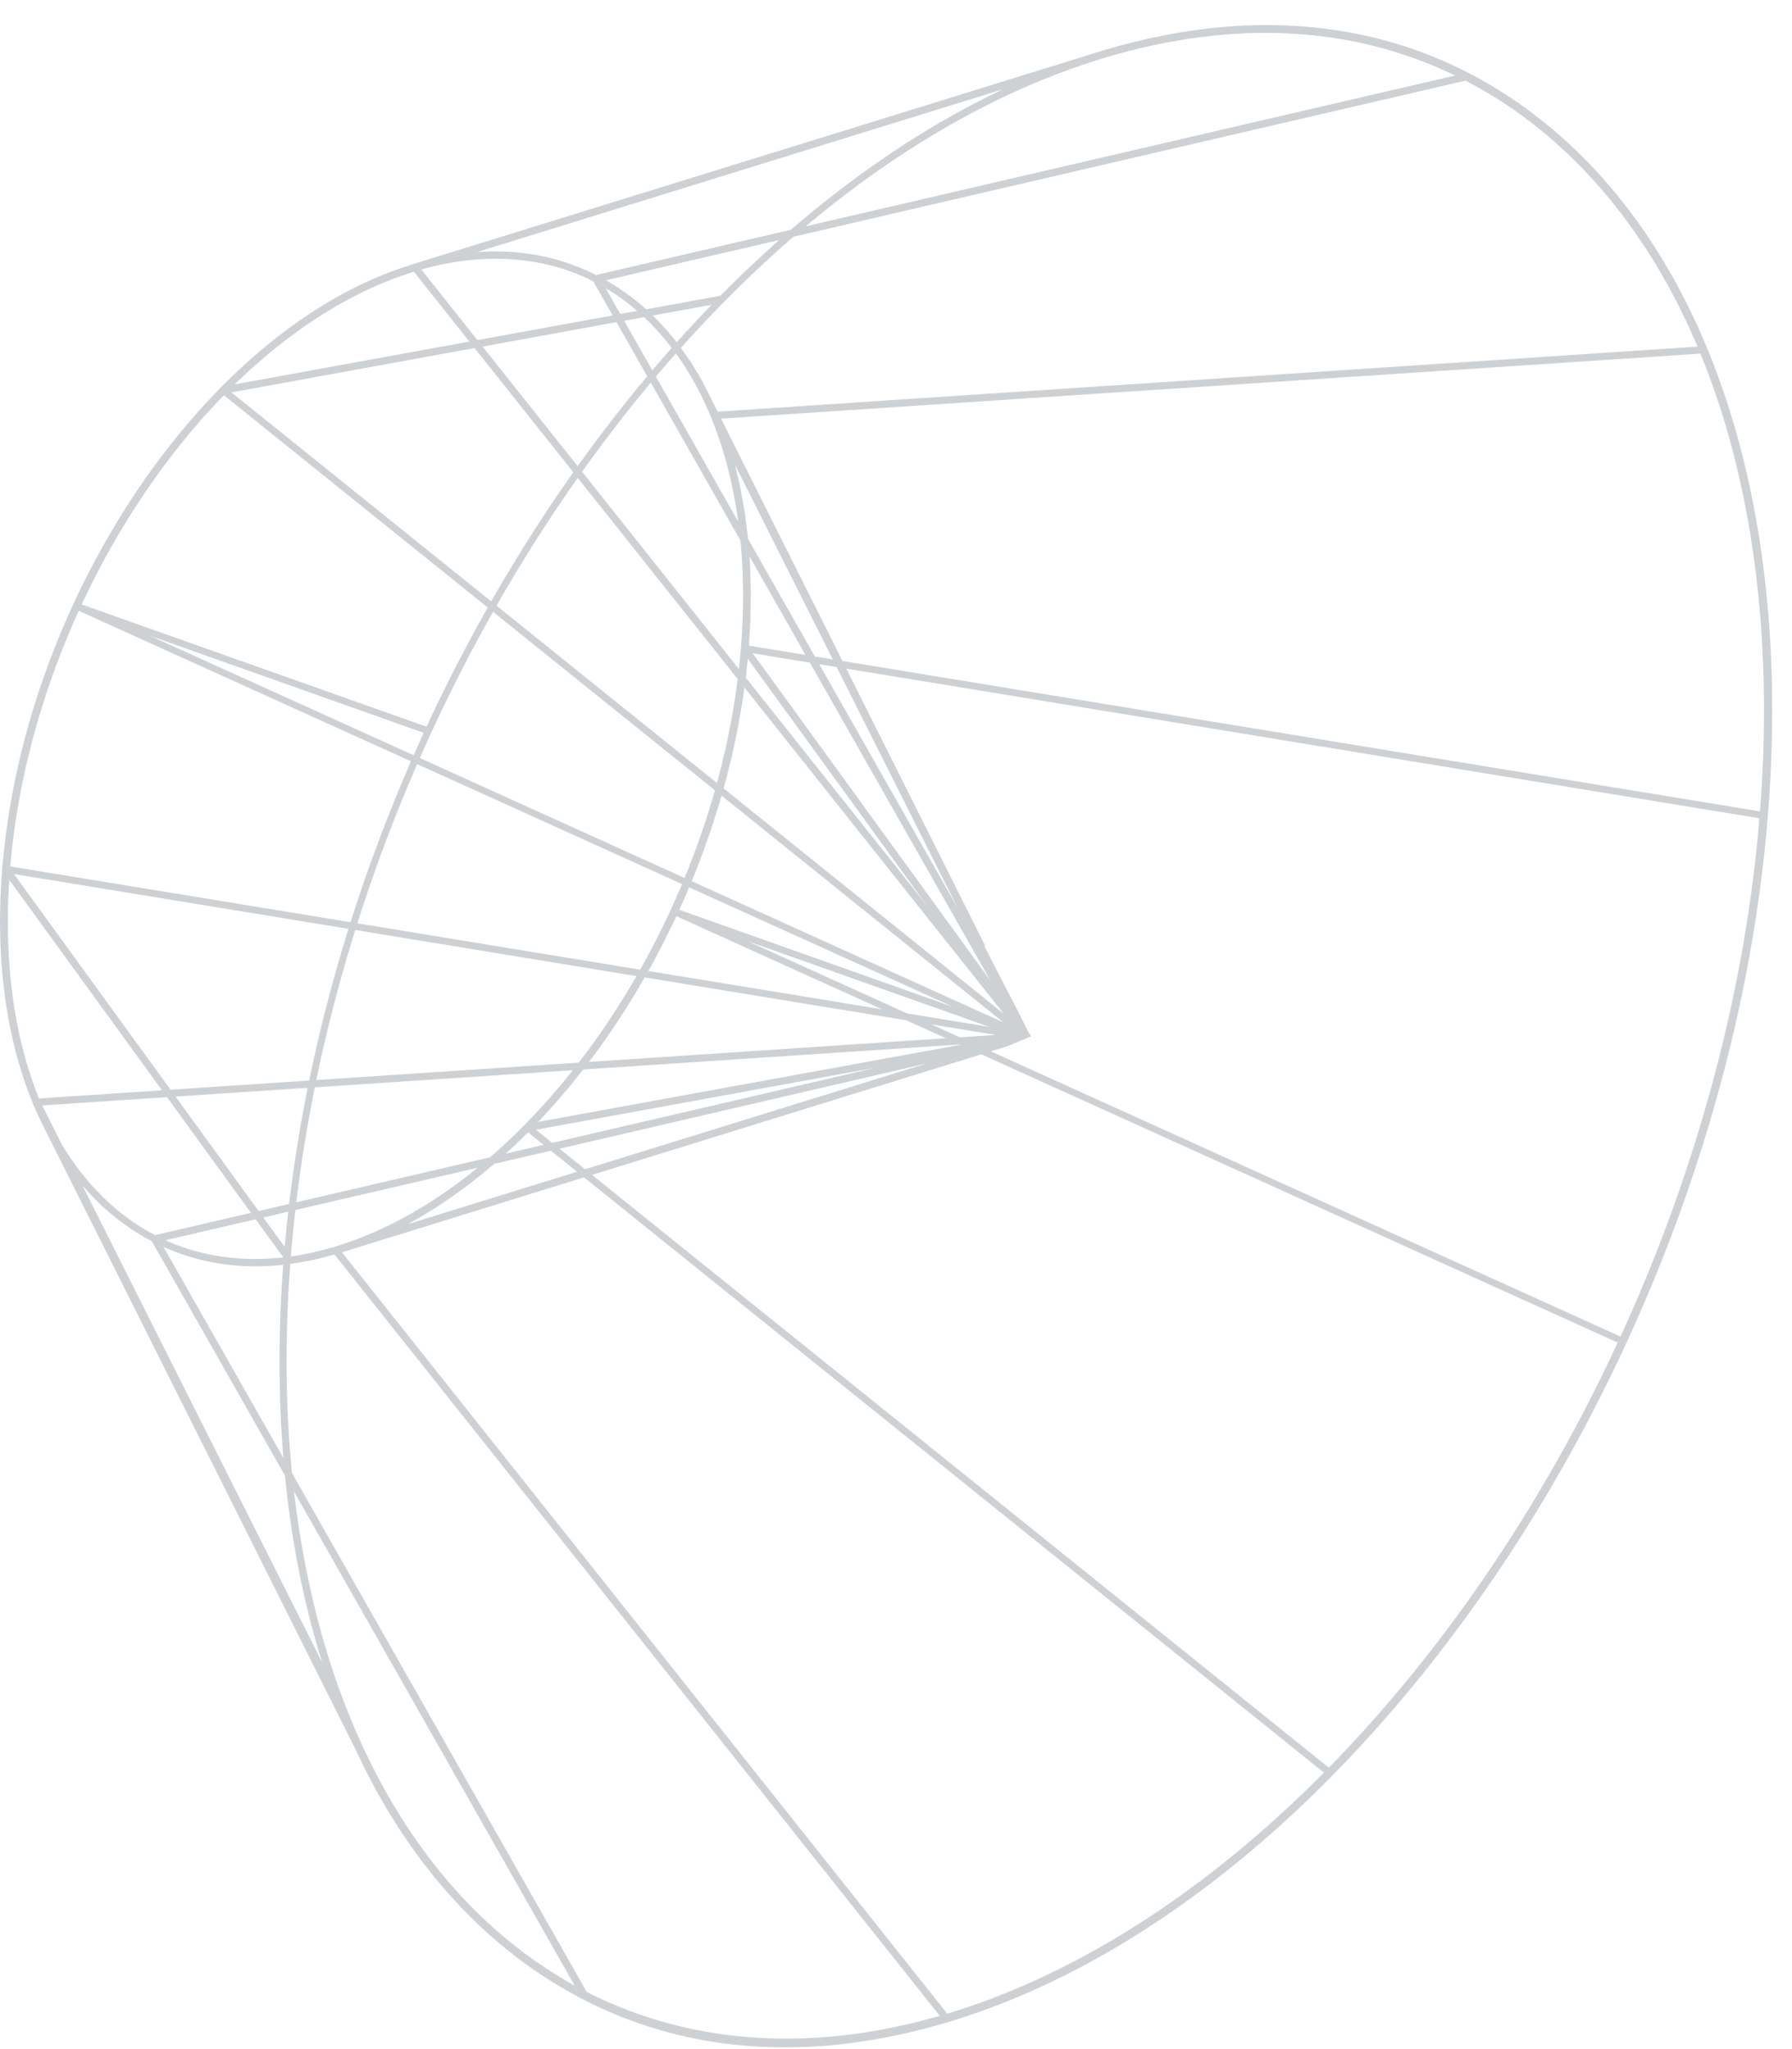 <?xml version="1.0" encoding="UTF-8" standalone="no"?><svg xmlns="http://www.w3.org/2000/svg" xmlns:xlink="http://www.w3.org/1999/xlink" fill="#000000" height="1095.5" preserveAspectRatio="xMidYMid meet" version="1" viewBox="-0.0 -13.4 958.4 1095.5" width="958.4" zoomAndPan="magnify"><g id="change1_1"><path d="M826.351,52.414C761.737,0.114,680.192-13.372,590.517,13.422 c-0.002,0-0.003,0.001-0.006,0.002c-0.003,0-0.007,0.001-0.01,0.002l-1.623,0.503 c-1.691,0.514-3.38,1.029-5.071,1.568l-274.05,84.834l-88.613,27.43l-2.492,0.744l0.052,0.066 C111.285,162.358,14.95,303.565,1.611,446.471l-0.079-0.109l-0.229,2.855l-0.154,1.915l-0.053,0.655 l-0.078,0.971l0.022,0.003c-0.303,3.97-0.524,7.903-0.694,11.81 c-0.048,1.116-0.095,2.228-0.131,3.337c-0.144,4.261-0.23,8.494-0.213,12.673 c0.002,0.887,0.036,1.756,0.046,2.639c0.04,3.308,0.133,6.588,0.273,9.839 c0.062,1.49,0.126,2.978,0.21,4.455c0.207,3.604,0.462,7.18,0.794,10.709 c0.167,1.789,0.383,3.542,0.582,5.31c0.224,1.982,0.463,3.955,0.728,5.911 c0.277,2.068,0.557,4.131,0.878,6.166c0.161,1.021,0.356,2.019,0.53,3.033 c0.742,4.364,1.583,8.647,2.527,12.852c0.178,0.786,0.359,1.57,0.542,2.35 c1.862,7.911,4.082,15.52,6.655,22.814c0,0.001,0.001,0.001,0.001,0.001 c2.74,7.768,5.878,15.163,9.405,22.164l167.075,333.429c0.23,0.501,0.458,1.007,0.69,1.503 c0.874,1.868,1.788,3.694,2.689,5.536c0.812,1.661,1.606,3.342,2.438,4.981 c0.927,1.826,1.897,3.603,2.85,5.4c0.854,1.608,1.689,3.236,2.564,4.821 c0.976,1.77,1.996,3.494,2.998,5.235c0.901,1.561,1.781,3.147,2.703,4.688 c1.027,1.715,2.095,3.385,3.149,5.073c0.944,1.51,1.867,3.044,2.831,4.532 c1.088,1.679,2.219,3.309,3.334,4.959c0.975,1.443,1.93,2.908,2.926,4.329 c1.151,1.643,2.348,3.236,3.526,4.846c1.005,1.374,1.989,2.772,3.014,4.124 c1.205,1.588,2.455,3.124,3.687,4.681c1.044,1.318,2.068,2.663,3.131,3.959 c1.174,1.43,2.388,2.806,3.585,4.206c0.615,0.724,1.228,1.45,1.848,2.167 c0.557,0.637,1.096,1.3,1.657,1.933c0.603,0.677,1.231,1.325,1.841,1.998 c1.449,1.606,2.914,3.187,4.39,4.745c0.379,0.399,0.745,0.815,1.127,1.211 c0.223,0.234,0.454,0.454,0.677,0.686c12.075,12.51,25.047,23.471,38.81,32.853 c0.434,0.296,0.869,0.595,1.304,0.889c1.878,1.263,3.772,2.49,5.678,3.692 c1.093,0.695,2.183,1.394,3.285,2.069c0.651,0.396,1.311,0.773,1.965,1.16 c36.373,21.799,77.07,32.851,120.856,32.846c27.495,0,56.21-4.358,85.803-13.092l0.013,0.016 l1.149-0.343l2.507-0.748l-0.027-0.033c217.023-66.574,412.047-353.748,436.084-642.47l0.018,0.003 l0.154-1.915l0.131-1.626l-0.017-0.002C958.378,258.48,914.957,124.132,826.351,52.414z M823.436,55.692 c2.741,2.218,5.438,4.498,8.09,6.838c0.976,0.861,1.915,1.77,2.879,2.647 c1.653,1.504,3.319,2.991,4.937,4.541c1.188,1.138,2.333,2.332,3.502,3.495 c1.355,1.349,2.731,2.673,4.061,4.057c1.2,1.249,2.358,2.553,3.539,3.829 c1.249,1.352,2.519,2.677,3.743,4.057c1.275,1.436,2.503,2.928,3.751,4.397 c1.087,1.279,2.197,2.53,3.265,3.832c1.241,1.515,2.436,3.085,3.65,4.632 c1.032,1.314,2.085,2.6,3.098,3.936c1.244,1.645,2.442,3.344,3.656,5.022 c0.934,1.29,1.891,2.553,2.807,3.864c1.223,1.748,2.398,3.551,3.59,5.334 c0.866,1.297,1.757,2.566,2.607,3.881c1.168,1.807,2.287,3.667,3.424,5.508 c0.828,1.343,1.68,2.659,2.492,4.021c1.12,1.876,2.191,3.806,3.279,5.717 c0.784,1.376,1.59,2.727,2.357,4.121c1.067,1.94,2.087,3.932,3.122,5.905 c0.742,1.415,1.506,2.805,2.231,4.235c1.023,2.021,1.999,4.091,2.99,6.145 c0.69,1.432,1.404,2.839,2.078,4.288c0.984,2.113,1.92,4.276,2.869,6.424 c0.635,1.435,1.293,2.847,1.912,4.298c0.173,0.405,0.332,0.824,0.503,1.23l-524.068,34.793 l-2.804-5.594c-0.069-0.151-0.134-0.31-0.205-0.461c-0.025-0.056-0.051-0.109-0.077-0.165 c-0.956-2.043-2.011-3.986-3.031-5.966c-0.738-1.433-1.425-2.919-2.196-4.318 c-0.026-0.045-0.05-0.088-0.075-0.132c-0.826-1.496-1.738-2.9-2.602-4.357 c-0.346-0.586-0.695-1.167-1.046-1.745c-0.728-1.191-1.404-2.44-2.157-3.602 c-0.022-0.035-0.046-0.069-0.068-0.104c-0.657-1.014-1.382-1.951-2.059-2.943 c-0.981-1.447-1.976-2.873-2.992-4.266c-0.114-0.155-0.218-0.32-0.332-0.473 c0.619-0.693,1.239-1.384,1.861-2.073c1.735-1.923,3.474-3.837,5.223-5.734 c1.079-1.171,2.163-2.334,3.248-3.495c1.751-1.874,3.508-3.739,5.273-5.586 c1.104-1.157,2.215-2.305,3.325-3.45c1.765-1.822,3.533-3.633,5.311-5.427 c1.123-1.133,2.249-2.258,3.377-3.38c1.778-1.769,3.562-3.528,5.352-5.27 c1.15-1.118,2.303-2.228,3.457-3.335c1.784-1.709,3.572-3.407,5.367-5.089 c1.176-1.101,2.355-2.193,3.535-3.283c1.797-1.658,3.597-3.302,5.406-4.932 c1.186-1.069,2.375-2.13,3.565-3.187c1.818-1.613,3.641-3.213,5.469-4.798 c0.156-0.135,0.312-0.267,0.468-0.401l359.414-83.452C797.618,36.897,810.867,45.516,823.436,55.692z M89.52,654.244c2.18,0.94,4.385,1.814,6.616,2.614c0.341,0.122,0.678,0.257,1.02,0.376 c2.792,0.972,5.627,1.819,8.494,2.574c0.49,0.129,0.981,0.254,1.473,0.377 c2.892,0.72,5.814,1.347,8.777,1.848c0.324,0.056,0.652,0.096,0.976,0.148 c3,0.482,6.03,0.863,9.098,1.121c0.153,0.013,0.303,0.033,0.455,0.046 c3.092,0.248,6.224,0.357,9.381,0.377c0.283,0.002,0.558,0.033,0.841,0.033 c0.224,0,0.454-0.026,0.678-0.027c3.093-0.016,6.214-0.136,9.365-0.371 c0.512-0.038,1.028-0.09,1.541-0.135c1.069-0.091,2.132-0.163,3.208-0.279 c-0.143,1.907-0.242,3.793-0.369,5.693c-0.121,1.813-0.269,3.641-0.377,5.446 c-0.032,0.553-0.051,1.1-0.082,1.653c-0.151,2.654-0.267,5.289-0.389,7.928 c-0.089,1.951-0.2,3.913-0.274,5.854c-0.016,0.425-0.022,0.845-0.038,1.269 c-0.092,2.598-0.149,5.174-0.212,7.756c-0.052,2.117-0.12,4.242-0.151,6.346 c-0.004,0.226-0.004,0.45-0.007,0.676c-0.037,2.566-0.037,5.112-0.043,7.662 c-0.007,2.281-0.022,4.567-0.004,6.835c0.019,2.561,0.075,5.099,0.124,7.641 c0.045,2.269,0.078,4.544,0.146,6.797c0.076,2.516,0.188,5.009,0.293,7.508 c0.095,2.245,0.178,4.496,0.296,6.726c0.131,2.476,0.298,4.928,0.459,7.385 c0.145,2.22,0.278,4.446,0.448,6.649c0.085,1.119,0.177,2.234,0.268,3.348l-64.064-112.753 c0.154,0.069,0.312,0.127,0.465,0.196C88.457,653.798,88.99,654.02,89.52,654.244z M88.47,649.787 l48.257-11.207l14.797,20.379c-22.142,2.476-42.953-0.46-61.591-8.494 C89.44,650.25,88.958,650.009,88.47,649.787z M140.843,637.624l13.287-3.085 c-0.02,0.181-0.033,0.364-0.053,0.547c-0.627,5.567-1.185,11.136-1.686,16.708 c-0.045,0.505-0.112,1.011-0.157,1.516L140.843,637.624z M138.335,634.172l-18.557-25.556l-25.88-35.64 l70.666-4.694c-0.678,3.375-1.351,6.75-1.985,10.13c-0.167,0.889-0.318,1.779-0.481,2.668 c-0.039,0.21-0.076,0.421-0.115,0.631c-0.228,1.244-0.451,2.487-0.674,3.732 c-1.081,6.061-2.116,12.13-3.054,18.207c-0.027,0.174-0.058,0.346-0.085,0.521 c-0.153,0.989-0.282,1.98-0.431,2.969c-0.167,1.118-0.323,2.236-0.485,3.355 c-0.806,5.544-1.555,11.092-2.239,16.645c-0.108,0.875-0.228,1.749-0.333,2.624 c-0.025,0.21-0.055,0.42-0.079,0.629L138.335,634.172z M348.859,184.61l-15.051-26.493l10.58-1.93 c0.775,0.726,1.579,1.4,2.34,2.15c0.938,0.922,1.83,1.902,2.745,2.856 c1.698,1.779,3.386,3.576,5.009,5.48c0.639,0.746,1.247,1.526,1.873,2.289 c0.975,1.195,1.906,2.458,2.853,3.7c-2.236,2.525-4.467,5.061-6.679,7.628 c-0.474,0.551-0.951,1.096-1.424,1.648c-0.65,0.759-1.286,1.542-1.935,2.305 C349.066,184.366,348.961,184.487,348.859,184.61z M395.981,275.538 c0.045,0.448,0.104,0.885,0.146,1.334c0.315,3.426,0.565,6.897,0.763,10.399 c0.087,1.521,0.15,3.055,0.216,4.59c0.129,3.14,0.22,6.306,0.257,9.506 c0.011,0.909,0.043,1.805,0.047,2.717c0.012,4.095-0.071,8.246-0.213,12.43 c-0.038,1.118-0.085,2.24-0.134,3.363c-0.192,4.367-0.432,8.759-0.791,13.214 c-0.302,3.737-0.695,7.471-1.111,11.204l-83.849-105.454c1.158-1.623,2.311-3.252,3.478-4.865 c0.954-1.317,1.916-2.624,2.876-3.933c1.599-2.18,3.202-4.355,4.819-6.512 c0.973-1.298,1.952-2.585,2.931-3.876c1.618-2.132,3.24-4.258,4.875-6.367 c1.001-1.29,2.009-2.572,3.015-3.854c1.638-2.085,3.28-4.165,4.934-6.227 c1.017-1.268,2.04-2.526,3.063-3.785c1.663-2.046,3.33-4.086,5.008-6.108 c0.586-0.706,1.177-1.403,1.765-2.107L395.981,275.538z M356.746,163.374 c-0.202-0.229-0.383-0.482-0.586-0.709c-0.017-0.019-0.033-0.037-0.049-0.056 c-0.171-0.192-0.359-0.363-0.53-0.554c-2.092-2.34-4.24-4.59-6.446-6.734l31.418-5.732 c-4.083,4.217-8.127,8.509-12.136,12.866c-0.605,0.656-1.215,1.298-1.816,1.956 c-0.605,0.661-1.196,1.344-1.798,2.008c-0.965,1.066-1.942,2.112-2.904,3.186 C360.23,167.451,358.501,165.391,356.746,163.374z M345.6,151.99 c-4.561-4.112-9.348-7.807-14.331-11.11c-0.241-0.161-0.485-0.314-0.727-0.473 c-1.207-0.787-2.421-1.558-3.651-2.297c-0.737-0.448-1.481-0.875-2.226-1.304 c-0.196-0.111-0.389-0.23-0.585-0.342l92.606-21.501c-0.459,0.406-0.921,0.799-1.378,1.207 c-0.185,0.164-0.37,0.326-0.553,0.491c-4.678,4.181-9.307,8.483-13.908,12.848 c-0.705,0.669-1.42,1.314-2.123,1.987c-0.355,0.341-0.707,0.689-1.063,1.031 c-4.155,3.996-8.274,8.077-12.362,12.219L345.6,151.99z M330.846,145.066 c0.011,0.008,0.022,0.016,0.033,0.023c2.664,1.852,5.249,3.864,7.786,5.959 c0.707,0.586,1.376,1.226,2.072,1.827l-8.976,1.639l-7.84-13.8 C326.258,142.103,328.593,143.502,330.846,145.066z M346.142,187.806 c-3.042,3.628-6.065,7.286-9.057,10.993c-0.362,0.448-0.722,0.899-1.081,1.347 c-0.599,0.745-1.186,1.509-1.783,2.258c-3.63,4.551-7.221,9.158-10.771,13.821 c-0.696,0.913-1.4,1.813-2.092,2.73c-0.025,0.033-0.05,0.065-0.075,0.098 c-0.354,0.469-0.704,0.942-1.058,1.413c-3.655,4.868-7.256,9.808-10.824,14.792 c-0.148,0.206-0.303,0.405-0.451,0.613l-50.843-63.945l71.594-13.06L346.142,187.806z M308.984,242.116 l85.531,107.571c-0.052,0.416-0.115,0.832-0.168,1.247c-0.39,3.011-0.764,6.024-1.225,9.03 c-0.273,1.779-0.611,3.552-0.909,5.328c-0.45,2.688-0.876,5.379-1.382,8.06 c-0.349,1.844-0.76,3.678-1.135,5.518c-0.529,2.604-1.033,5.212-1.614,7.807 c-0.421,1.886-0.906,3.761-1.355,5.643c-0.603,2.533-1.184,5.071-1.836,7.592 c-0.463,1.793-0.984,3.571-1.472,5.358l-117.857-94.807c0.616-1.079,1.237-2.153,1.856-3.229 c1.38-2.392,2.76-4.783,4.159-7.157c0.854-1.45,1.718-2.888,2.58-4.33 c1.412-2.366,2.826-4.729,4.258-7.076c0.871-1.427,1.753-2.844,2.63-4.264 c1.444-2.336,2.89-4.667,4.353-6.985c0.886-1.403,1.783-2.796,2.677-4.192 c1.483-2.318,2.97-4.633,4.473-6.931c0.894-1.368,1.798-2.726,2.699-4.086 c1.515-2.289,3.036-4.575,4.571-6.844c0.92-1.358,1.847-2.706,2.772-4.057 c1.543-2.251,3.089-4.498,4.65-6.727C307.818,243.758,308.402,242.94,308.984,242.116z M382.338,409.182c-0.364,1.286-0.694,2.582-1.069,3.866c-0.568,1.937-1.195,3.857-1.789,5.786 c-0.744,2.411-1.465,4.828-2.25,7.223c-0.629,1.917-1.312,3.812-1.966,5.72 c-0.821,2.391-1.62,4.789-2.482,7.163c-0.681,1.876-1.413,3.73-2.119,5.595 c-0.899,2.374-1.778,4.755-2.716,7.111c-0.59,1.481-1.223,2.939-1.827,4.413l-141.578-64.123 c0.109-0.249,0.219-0.498,0.33-0.746c1.121-2.54,2.242-5.081,3.387-7.607 c0.717-1.587,1.452-3.163,2.18-4.743c1.158-2.52,2.316-5.039,3.497-7.545 c0.74-1.57,1.495-3.129,2.244-4.693c1.197-2.5,2.393-5,3.612-7.486 c0.757-1.547,1.53-3.082,2.296-4.623c1.238-2.488,2.476-4.977,3.737-7.451 c0.773-1.516,1.559-3.023,2.338-4.534c1.278-2.473,2.558-4.946,3.857-7.404 c0.792-1.499,1.598-2.988,2.398-4.48c1.313-2.45,2.627-4.897,3.96-7.329 c0.814-1.484,1.64-2.957,2.462-4.436c0.949-1.707,1.904-3.41,2.864-5.11L382.338,409.182z M484.649,532.162l21.187,9.596l-190.838,12.676c0.425-0.562,0.844-1.133,1.267-1.698 c0.999-1.334,2.013-2.645,2.998-3.995c0.139-0.192,0.278-0.381,0.418-0.572 c0.154-0.212,0.308-0.421,0.462-0.632c1.011-1.396,1.989-2.833,2.985-4.246 c1.08-1.531,2.169-3.05,3.231-4.602c0.222-0.322,0.45-0.635,0.67-0.959 c0.07-0.104,0.139-0.209,0.21-0.313c0.806-1.187,1.581-2.406,2.377-3.604 c0.048-0.072,0.096-0.146,0.144-0.218c1.04-1.568,2.089-3.123,3.112-4.71 c0.369-0.571,0.737-1.141,1.103-1.716c0.179-0.281,0.364-0.554,0.542-0.836 c0.691-1.089,1.353-2.208,2.035-3.306c0.868-1.397,1.747-2.785,2.602-4.195 c0.508-0.84,1.01-1.683,1.514-2.527c0.271-0.454,0.554-0.896,0.824-1.352 c0.542-0.915,1.057-1.853,1.592-2.772c0.57-0.981,1.156-1.946,1.72-2.932L484.649,532.162z M346.734,505.811c0.118-0.21,0.23-0.424,0.347-0.635c0.058-0.104,0.118-0.204,0.176-0.307 c0.299-0.538,0.616-1.061,0.913-1.6c0.391-0.71,0.759-1.439,1.148-2.151 c0.556-1.023,1.116-2.042,1.665-3.07c0.739-1.386,1.46-2.787,2.186-4.184 c0.699-1.344,1.402-2.682,2.089-4.036c0.42-0.827,0.837-1.655,1.253-2.485 c0.837-1.679,1.65-3.376,2.468-5.068c0.522-1.081,1.073-2.144,1.588-3.231 c0.076-0.159,0.145-0.323,0.219-0.482c0.035-0.072,0.067-0.147,0.1-0.219 c0.289-0.614,0.57-1.23,0.857-1.845l109.915,49.782L346.734,505.811z M399.86,489.859l129.263,45.835 l-43.97-7.204L399.86,489.859z M363.305,473.092c0.359-0.785,0.701-1.58,1.054-2.368 c0.249-0.554,0.507-1.105,0.754-1.661c0.36-0.811,0.742-1.609,1.097-2.423 c0.195-0.444,0.373-0.899,0.566-1.344c0.608-1.404,1.197-2.815,1.79-4.225l141.202,63.953 L363.305,473.092z M223.644,385.005c-0.588,1.309-1.18,2.615-1.761,3.928 c-0.222,0.5-0.454,0.991-0.675,1.491l-141.121-63.916l146.516,51.957 C225.606,380.638,224.624,382.821,223.644,385.005z M222.756,395.982 c0.116-0.266,0.234-0.529,0.35-0.794l141.647,64.153c-0.674,1.604-1.321,3.223-2.012,4.818 c-0.808,1.861-1.663,3.695-2.495,5.543c-1.021,2.266-2.025,4.542-3.082,6.785 c-0.856,1.817-1.756,3.605-2.634,5.408c-1.09,2.234-2.166,4.479-3.289,6.689 c-0.909,1.786-1.858,3.541-2.789,5.31c-1.15,2.187-2.287,4.384-3.471,6.544 c-0.857,1.568-1.753,3.102-2.628,4.654l-151.215-24.774c0.019-0.063,0.039-0.126,0.059-0.189 c0.825-2.599,1.646-5.199,2.495-7.79c0.573-1.745,1.169-3.482,1.753-5.223 c0.861-2.569,1.716-5.138,2.601-7.697c0.599-1.736,1.22-3.462,1.83-5.193 c0.904-2.561,1.803-5.125,2.73-7.677c0.615-1.694,1.249-3.378,1.875-5.067 c0.952-2.572,1.901-5.146,2.876-7.709c0.638-1.673,1.295-3.338,1.942-5.008 c0.994-2.564,1.986-5.131,3.004-7.684c0.658-1.651,1.335-3.294,2.003-4.94 c1.035-2.553,2.069-5.107,3.128-7.649c0.683-1.639,1.384-3.27,2.077-4.906 C220.585,401.047,221.659,398.509,222.756,395.982z M340.398,508.526 c-0.669,1.162-1.317,2.345-1.995,3.498c-1.017,1.728-2.07,3.42-3.108,5.13 c-1.254,2.063-2.496,4.138-3.779,6.171c-1.064,1.69-2.166,3.343-3.251,5.012 c-1.306,2.005-2.601,4.022-3.935,5.996c-1.105,1.636-2.242,3.232-3.366,4.846 c-1.362,1.954-2.713,3.918-4.102,5.838c-1.151,1.592-2.333,3.144-3.502,4.712 c-1.266,1.697-2.527,3.4-3.813,5.068l-140.385,9.324c0.348-1.683,0.723-3.365,1.081-5.047 c0.557-2.604,1.102-5.211,1.685-7.811c0.41-1.828,0.847-3.652,1.269-5.479 c0.602-2.607,1.195-5.214,1.823-7.816c0.439-1.819,0.905-3.632,1.356-5.448 c0.645-2.592,1.28-5.186,1.948-7.773c0.47-1.816,0.966-3.625,1.447-5.439 c0.689-2.59,1.37-5.183,2.083-7.767c0.489-1.769,1.001-3.531,1.501-5.295 c0.739-2.613,1.473-5.229,2.237-7.834c0.514-1.753,1.052-3.497,1.577-5.245 c0.785-2.612,1.563-5.225,2.373-7.83c0.15-0.484,0.31-0.966,0.461-1.451L340.398,508.526z M286.627,590.693l181.693-33.162l-172.975,40.175L286.627,590.693z M290.738,598.775l-20.239,4.7 c0.552-0.501,1.091-1.032,1.64-1.539c0.978-0.9,1.964-1.775,2.934-2.692 c0.501-0.472,0.993-0.962,1.492-1.439c0.514-0.492,1.032-0.974,1.545-1.472 c0.838-0.812,1.662-1.652,2.495-2.476c0.603-0.597,1.218-1.168,1.817-1.77L290.738,598.775z M284.468,584.09c-1.319,1.383-2.66,2.721-3.994,4.074c-1.551,1.571-3.098,3.152-4.666,4.682 c-1.359,1.324-2.738,2.602-4.11,3.894c-1.581,1.488-3.16,2.983-4.759,4.428 c-1.391,1.256-2.799,2.464-4.204,3.687c-0.224,0.195-0.451,0.386-0.676,0.581l-103.594,24.06 c0.12-1.002,0.254-2.005,0.379-3.008c0.345-2.768,0.677-5.537,1.052-8.304 c0.234-1.73,0.5-3.456,0.747-5.184c0.391-2.75,0.772-5.501,1.192-8.249 c0.277-1.809,0.587-3.614,0.877-5.421c0.428-2.664,0.844-5.33,1.299-7.992 c0.314-1.835,0.659-3.668,0.987-5.5c0.47-2.633,0.929-5.267,1.424-7.895 c0.344-1.825,0.719-3.644,1.077-5.468c0.291-1.481,0.581-2.964,0.881-4.444l137.953-9.162 c-0.281,0.353-0.561,0.706-0.842,1.058c-1.442,1.806-2.877,3.622-4.342,5.391 c-1.239,1.494-2.503,2.946-3.759,4.414c-1.484,1.736-2.964,3.482-4.473,5.179 c-1.274,1.435-2.572,2.826-3.862,4.232C287.532,580.801,286.012,582.47,284.468,584.09z M185.983,484.441c-0.21,0.678-0.409,1.359-0.618,2.038c-1.715,5.566-3.365,11.152-4.966,16.753 c-0.385,1.344-0.775,2.687-1.153,4.033c-0.119,0.428-0.246,0.852-0.365,1.279 c-0.106,0.38-0.219,0.757-0.325,1.138c-1.681,6.058-3.273,12.14-4.819,18.232 c-0.353,1.394-0.703,2.788-1.049,4.182c-0.233,0.938-0.475,1.873-0.705,2.81 c-1.472,6.021-2.87,12.056-4.207,18.104c-0.273,1.234-0.534,2.47-0.801,3.704 c-0.252,1.164-0.505,2.325-0.752,3.488c-0.295,1.392-0.6,2.779-0.887,4.172l-74.112,4.922 L7.486,453.98l112.523,18.436l66.331,10.868C186.219,483.669,186.104,484.055,185.983,484.441z M156.737,645.108c0.15-1.524,0.333-3.046,0.493-4.57c0.242-2.298,0.483-4.596,0.747-6.894 l97.449-22.631c-0.615,0.502-1.231,1-1.848,1.495c-1.632,1.308-3.262,2.622-4.908,3.884 c-1.463,1.119-2.941,2.19-4.414,3.272c-1.651,1.213-3.3,2.431-4.965,3.594 c-1.494,1.045-3.003,2.041-4.508,3.046c-1.669,1.116-3.338,2.237-5.022,3.302 c-1.519,0.964-3.051,1.876-4.58,2.798c-1.69,1.019-3.379,2.04-5.079,3.007 c-1.547,0.88-3.103,1.708-4.657,2.544c-1.704,0.916-3.405,1.834-5.117,2.698 c-1.572,0.792-3.152,1.532-4.732,2.28c-1.712,0.811-3.425,1.621-5.146,2.378 c-1.599,0.704-3.207,1.354-4.812,2.01c-1.716,0.7-3.43,1.4-5.153,2.045 c-1.621,0.608-3.249,1.164-4.877,1.722c-2.27,0.778-4.538,1.579-6.817,2.26l-0.025,0.008 c-3.557,1.063-7.08,1.953-10.584,2.757c-0.88,0.203-1.756,0.391-2.632,0.577 c-2.756,0.585-5.489,1.071-8.207,1.495c-0.602,0.092-1.207,0.198-1.808,0.283 C155.895,654.015,156.295,649.562,156.737,645.108z M218.704,640.811c1.022-0.558,2.048-1.099,3.066-1.676 c0.683-0.385,1.363-0.775,2.043-1.169c0.362-0.209,0.729-0.399,1.091-0.611 c0.927-0.543,1.843-1.14,2.767-1.699c0.164-0.098,0.326-0.2,0.489-0.299 c1.127-0.685,2.257-1.348,3.378-2.054c0.49-0.308,0.981-0.61,1.47-0.923 c0.187-0.119,0.375-0.232,0.562-0.352c1.142-0.734,2.268-1.528,3.404-2.285 c0.234-0.157,0.468-0.314,0.701-0.471c1.166-0.783,2.337-1.543,3.496-2.349 c0.001-0.001,0.003-0.001,0.004-0.003c0.35-0.243,0.705-0.47,1.053-0.716 c1.199-0.843,2.382-1.747,3.574-2.614c0.707-0.514,1.416-1.026,2.121-1.549 c0.75-0.557,1.511-1.081,2.258-1.648c0.128-0.096,0.255-0.194,0.382-0.291 c0.164-0.124,0.325-0.249,0.488-0.374c1.101-0.841,2.183-1.734,3.278-2.596 c1.519-1.196,3.044-2.369,4.549-3.604c0.11-0.091,0.223-0.178,0.333-0.269 c0.261-0.214,0.514-0.439,0.775-0.655c1.153-0.955,2.289-1.955,3.435-2.933 c0.277-0.237,0.556-0.469,0.832-0.707l30.379-7.056l13.982,11.248l-90.646,28.066 C218.214,641.089,218.459,640.945,218.704,640.811z M299.24,600.838l196.673-45.676l-183.012,56.666 L299.24,600.838z M287.86,586.494c0.333-0.35,0.655-0.718,0.985-1.07 c0.601-0.637,1.209-1.26,1.807-1.904c0.877-0.944,1.738-1.919,2.609-2.877 c0.722-0.795,1.456-1.567,2.173-2.37c0.485-0.543,0.964-1.098,1.447-1.646 c0.43-0.489,0.864-0.97,1.294-1.462c1.076-1.231,2.129-2.5,3.192-3.751 c0.795-0.936,1.604-1.846,2.394-2.792c0.312-0.375,0.622-0.753,0.933-1.129 c0.278-0.336,0.554-0.675,0.832-1.012c1.233-1.501,2.438-3.042,3.654-4.57 c0.107-0.136,0.216-0.268,0.323-0.403c0.779-0.982,1.575-1.94,2.348-2.933 c0.021-0.027,0.043-0.052,0.063-0.079l201.351-13.372l0.355,0.16L287.86,586.494z M513.348,541.259 l-15.204-6.885l34.288,5.618L513.348,541.259z M369.937,457.788c0.383-0.931,0.778-1.855,1.156-2.789 c0.131-0.326,0.268-0.648,0.4-0.974c0.105-0.261,0.203-0.524,0.306-0.785 c0.654-1.64,1.272-3.298,1.906-4.947c0.686-1.78,1.377-3.556,2.041-5.347 c0.205-0.554,0.424-1.103,0.627-1.659c0.032-0.087,0.066-0.174,0.098-0.261 c0.104-0.283,0.196-0.57,0.298-0.854c0.4-1.1,0.768-2.212,1.159-3.317 c0.66-1.867,1.324-3.732,1.96-5.608c0.244-0.724,0.503-1.442,0.744-2.166 c0.091-0.274,0.181-0.546,0.272-0.819c0.361-1.089,0.686-2.191,1.037-3.285 c0.576-1.789,1.155-3.576,1.707-5.373c0.301-0.98,0.607-1.957,0.901-2.939 c0.151-0.504,0.308-1.007,0.459-1.512c0.269-0.913,0.512-1.833,0.776-2.747 c0.035-0.122,0.073-0.244,0.109-0.366l150.711,121.234L369.937,457.788z M386.998,408.149 c0.026-0.094,0.049-0.187,0.075-0.281c0.345-1.249,0.686-2.499,1.02-3.751 c0.196-0.733,0.403-1.461,0.595-2.195c0.186-0.713,0.355-1.43,0.537-2.142 c0.32-1.249,0.631-2.498,0.939-3.75c0.374-1.52,0.733-3.042,1.089-4.566 c0.225-0.963,0.468-1.923,0.686-2.887c0.111-0.494,0.218-0.989,0.327-1.483 c0.22-0.991,0.426-1.985,0.639-2.978c0.386-1.8,0.75-3.604,1.111-5.41 c0.238-1.187,0.497-2.369,0.724-3.558c0.051-0.264,0.11-0.528,0.16-0.793 c0.14-0.739,0.253-1.483,0.389-2.224c0.362-1.974,0.695-3.95,1.027-5.928 c0.122-0.728,0.261-1.453,0.379-2.181c0.089-0.552,0.199-1.1,0.286-1.651 c0.042-0.268,0.073-0.538,0.116-0.805c0.105-0.681,0.198-1.362,0.301-2.043 c0.265-1.76,0.498-3.522,0.738-5.283l138.692,174.432L386.998,408.149z M401.555,302.673 c-0.017-1.961-0.115-3.869-0.165-5.809c-0.051-1.893-0.081-3.797-0.165-5.672 c-0.035-0.768-0.037-1.557-0.077-2.323c-0.009-0.185-0.021-0.37-0.03-0.554 c-0.078-1.449-0.219-2.855-0.316-4.291l29.985,52.782l-30.238-4.955 c0.124-1.632,0.167-3.223,0.268-4.845c0.166-2.657,0.36-5.327,0.464-7.954 c0.012-0.299,0.031-0.601,0.042-0.9c0.009-0.248,0.016-0.494,0.025-0.742 c0.069-1.94,0.057-3.832,0.094-5.754c0.04-2.255,0.108-4.523,0.105-6.754 c-0.001-0.526,0.018-1.062,0.015-1.586C401.559,303.102,401.556,302.888,401.555,302.673z M398.857,348.942 c0.035-0.275,0.053-0.551,0.087-0.827c0.061-0.512,0.124-1.023,0.183-1.534 c0.17-1.473,0.303-2.946,0.455-4.419c0.114-1.097,0.257-2.191,0.361-3.288l4.093,5.637 l91.353,125.836L398.857,348.942z M501.12,471.621l-98.509-135.685l30.523,5.002l96.731,170.277 L501.12,471.621z M438.135,341.757l9.308,1.525l64.772,128.87L438.135,341.757z M435.788,337.626 l-35.695-62.833c-0.014-0.145-0.031-0.287-0.046-0.431c-0.19-1.886-0.463-3.713-0.689-5.574 c-0.146-1.198-0.288-2.398-0.449-3.587c-0.177-1.312-0.304-2.659-0.499-3.958 c-0.02-0.138-0.042-0.275-0.062-0.412c-0.272-1.798-0.625-3.533-0.931-5.304 c-0.148-0.857-0.298-1.712-0.455-2.564c-0.295-1.612-0.538-3.265-0.861-4.856 c-0.023-0.117-0.049-0.234-0.072-0.351c-0.345-1.687-0.769-3.309-1.146-4.971 c-0.109-0.477-0.223-0.95-0.334-1.424c-0.055-0.236-0.11-0.473-0.166-0.709 c-0.409-1.727-0.764-3.495-1.207-5.193c-0.026-0.098-0.052-0.195-0.077-0.293 c-0.002-0.004-0.002-0.01-0.004-0.016l52.297,104.05L435.788,337.626z M393.751,258.357 c0.063,0.387,0.139,0.765,0.2,1.153c0.313,1.966,0.577,3.966,0.846,5.962l-44.015-77.476 c1.239-1.463,2.474-2.932,3.721-4.382c1.05-1.221,2.106-2.434,3.161-3.646 c1.269-1.457,2.545-2.905,3.824-4.35c0.105,0.145,0.219,0.274,0.324,0.42 c0.342,0.475,0.673,0.968,1.011,1.449c2.003,2.869,3.949,5.825,5.803,8.916 c0.101,0.167,0.2,0.337,0.302,0.507c2.023,3.401,3.963,6.927,5.8,10.592 c6.756,13.484,12.023,28.389,15.779,44.442c0.129,0.553,0.256,1.108,0.381,1.663 C391.979,248.423,392.933,253.343,393.751,258.357z M542.531,35.774c1.813-0.827,3.629-1.631,5.446-2.428 c1.51-0.662,3.02-1.323,4.532-1.964c1.806-0.766,3.616-1.508,5.427-2.244 c1.525-0.62,3.051-1.239,4.58-1.837c1.802-0.705,3.606-1.385,5.41-2.061 c1.55-0.579,3.099-1.158,4.651-1.715c1.787-0.641,3.577-1.257,5.368-1.868 c1.574-0.539,3.149-1.077,4.725-1.591c2.806-0.915,5.614-1.815,8.427-2.657l0.071-0.021 C659.734-3.094,723.413,0.393,778.225,26.975l-347.299,80.642c0.698-0.587,1.395-1.182,2.095-1.766 c1.231-1.024,2.466-2.042,3.702-3.054c1.83-1.498,3.664-2.98,5.505-4.448 c1.248-0.995,2.499-1.985,3.751-2.968c1.832-1.436,3.668-2.857,5.508-4.263 c1.28-0.979,2.562-1.951,3.847-2.915c1.833-1.375,3.67-2.735,5.511-4.081 c1.3-0.951,2.602-1.895,3.906-2.83c1.837-1.318,3.679-2.619,5.524-3.906 c1.321-0.922,2.642-1.838,3.967-2.745c1.843-1.26,3.69-2.503,5.54-3.734 c1.341-0.891,2.682-1.778,4.026-2.653c1.844-1.2,3.693-2.383,5.544-3.554 c1.362-0.861,2.723-1.717,4.088-2.561c1.843-1.14,3.69-2.261,5.54-3.371 c1.387-0.833,2.778-1.661,4.17-2.477c1.838-1.078,3.681-2.134,5.526-3.182 c1.406-0.798,2.814-1.593,4.223-2.373c1.843-1.021,3.691-2.021,5.54-3.011 c1.425-0.763,2.851-1.523,4.281-2.267c1.835-0.958,3.674-1.892,5.516-2.818 c1.453-0.732,2.906-1.46,4.362-2.171c1.826-0.893,3.656-1.763,5.488-2.625 C539.568,37.145,541.049,36.45,542.531,35.774z M536.367,34.348c-4.949,2.342-9.882,4.78-14.792,7.337 c-0.298,0.156-0.6,0.291-0.897,0.446c-0.116,0.061-0.232,0.128-0.347,0.189 c-5.437,2.855-10.844,5.868-16.228,8.982c-0.524,0.303-1.054,0.573-1.578,0.878 c-0.305,0.178-0.606,0.374-0.911,0.553c-5.151,3.021-10.271,6.173-15.368,9.424 c-0.553,0.353-1.113,0.676-1.666,1.031c-0.462,0.297-0.916,0.62-1.378,0.919 c-4.984,3.231-9.94,6.568-14.866,10.012c-0.491,0.343-0.987,0.662-1.476,1.007 c-0.567,0.399-1.125,0.83-1.69,1.231c-4.917,3.489-9.806,7.068-14.66,10.763 c-0.369,0.281-0.742,0.549-1.11,0.832c-0.601,0.46-1.192,0.951-1.793,1.414 c-4.945,3.816-9.865,7.707-14.738,11.731c-0.22,0.181-0.44,0.363-0.66,0.544 c-0.502,0.416-0.997,0.854-1.499,1.273c-2.591,2.159-5.176,4.333-7.746,6.549l-104.162,24.187 c-0.026-0.013-0.052-0.027-0.079-0.04c-0.175-0.087-0.349-0.176-0.523-0.262 c-1-0.495-2-0.989-3.012-1.454c-0.383-0.176-0.765-0.352-1.149-0.523 c-0.31-0.14-0.628-0.256-0.938-0.394c-0.818-0.356-1.63-0.73-2.456-1.067 c-0.78-0.323-1.572-0.617-2.359-0.923c-0.73-0.285-1.461-0.569-2.197-0.838 c-1.641-0.599-3.298-1.156-4.965-1.68c-0.489-0.154-0.972-0.33-1.463-0.477 c-2.075-0.621-4.174-1.174-6.289-1.679c-0.765-0.183-1.538-0.338-2.307-0.507 c-1.464-0.318-2.935-0.613-4.417-0.877c-0.844-0.15-1.69-0.297-2.541-0.43 c-1.628-0.254-3.267-0.467-4.915-0.654c-0.631-0.072-1.256-0.166-1.889-0.227 c-2.21-0.217-4.44-0.369-6.685-0.468c-0.732-0.032-1.47-0.039-2.205-0.059 c-1.663-0.046-3.336-0.062-5.018-0.045c-0.779,0.009-1.561,0.021-2.345,0.043 c-1.952,0.056-3.915,0.155-5.89,0.296h-0.001L536.367,34.348z M226.884,130.292 c3.155-0.856,6.294-1.629,9.407-2.276c0.576-0.121,1.15-0.237,1.725-0.351 c27.041-5.3,52.381-2.743,74.596,7.085c1.617,0.726,3.17,1.594,4.752,2.398l10.291,18.114 l-72.307,13.194l-30.011-37.743C225.854,130.567,226.368,130.433,226.884,130.292z M126.407,191.268 c1.033-1.001,2.089-1.947,3.131-2.929c0.658-0.622,1.319-1.237,1.982-1.852 c0.552-0.512,1.1-1.033,1.655-1.54c0.714-0.652,1.414-1.337,2.131-1.981 c1.112-0.999,2.247-1.938,3.367-2.916c0.513-0.446,1.028-0.89,1.543-1.332 c0.885-0.762,1.766-1.537,2.656-2.285c0.511-0.429,1.011-0.884,1.523-1.308 c1.176-0.974,2.373-1.885,3.556-2.835c0.412-0.331,0.825-0.658,1.238-0.985 c1.17-0.927,2.335-1.875,3.513-2.779c0.321-0.246,0.635-0.512,0.956-0.756 c1.233-0.938,2.485-1.809,3.727-2.72c0.34-0.249,0.681-0.497,1.022-0.745 c1.555-1.13,3.102-2.293,4.67-3.38c1.3-0.902,2.618-1.735,3.926-2.607 c0.266-0.178,0.534-0.354,0.801-0.53c1.616-1.069,3.223-2.169,4.85-3.19 c1.347-0.846,2.711-1.62,4.066-2.434c0.225-0.135,0.449-0.268,0.674-0.402 c1.655-0.987,3.3-2.004,4.966-2.942c1.388-0.782,2.792-1.488,4.189-2.235 c0.192-0.102,0.383-0.205,0.575-0.306c1.686-0.896,3.367-1.824,5.063-2.669 c1.502-0.747,3.016-1.415,4.525-2.121c0.092-0.043,0.185-0.087,0.277-0.13 c1.705-0.796,3.405-1.623,5.118-2.366c1.627-0.704,3.266-1.324,4.899-1.98 c1.704-0.684,3.404-1.401,5.114-2.031c1.67-0.613,3.349-1.14,5.024-1.702 c1.4-0.469,2.796-0.96,4.199-1.392l29.701,37.354L125.535,192.143 C125.828,191.857,126.113,191.553,126.407,191.268z M253.801,172.713l52.808,66.416 c-0.178,0.252-0.347,0.513-0.526,0.766c-3.58,5.074-7.101,10.217-10.586,15.402 c-0.71,1.054-1.427,2.099-2.132,3.158c-0.464,0.698-0.922,1.402-1.384,2.102 c-3.403,5.144-6.755,10.34-10.061,15.587c-0.608,0.963-1.219,1.921-1.824,2.887 c-0.547,0.876-1.081,1.763-1.626,2.641c-3.28,5.293-6.52,10.625-9.7,16.014 c-0.477,0.811-0.953,1.621-1.429,2.433c-0.581,0.992-1.148,1.996-1.726,2.993 c-0.975,1.68-1.964,3.349-2.929,5.038L123.8,196.429L253.801,172.713z M44.769,307.494 c0.715-1.509,1.47-2.991,2.2-4.49c1.237-2.536,2.461-5.082,3.742-7.588 c0.736-1.44,1.51-2.847,2.26-4.276c1.327-2.529,2.644-5.065,4.016-7.558 c0.758-1.377,1.554-2.725,2.326-4.091c1.411-2.5,2.811-5.007,4.266-7.468 c0.799-1.353,1.635-2.671,2.447-4.012c1.473-2.433,2.937-4.873,4.451-7.265 c0.828-1.307,1.692-2.579,2.533-3.874c1.395-2.15,2.787-4.306,4.214-6.419 c0.155-0.23,0.303-0.468,0.458-0.697c0.847-1.249,1.728-2.458,2.586-3.694 c1.221-1.759,2.444-3.516,3.688-5.248c0.411-0.573,0.807-1.166,1.221-1.736 c0.865-1.191,1.76-2.342,2.637-3.518c1.122-1.511,2.247-3.016,3.386-4.503 c0.586-0.766,1.153-1.557,1.744-2.316c0.893-1.149,1.816-2.254,2.719-3.389 c1.037-1.304,2.078-2.601,3.128-3.886c0.725-0.887,1.432-1.804,2.163-2.681 c0.954-1.147,1.937-2.247,2.902-3.377c0.942-1.105,1.888-2.205,2.839-3.293 c0.844-0.965,1.67-1.962,2.521-2.915c0.978-1.096,1.982-2.141,2.968-3.22 c0.881-0.963,1.765-1.92,2.652-2.868c0.96-1.024,1.901-2.081,2.867-3.09 c0.676-0.705,1.371-1.372,2.05-2.069L260.836,311.443c-1.479,2.614-2.956,5.23-4.411,7.864 c-0.434,0.786-0.864,1.577-1.296,2.365c-0.554,1.012-1.096,2.034-1.648,3.05 c-2.737,5.04-5.431,10.115-8.079,15.225c-0.577,1.113-1.165,2.218-1.737,3.334 c-0.177,0.345-0.356,0.687-0.532,1.032c-0.293,0.572-0.575,1.152-0.866,1.725 c-2.697,5.307-5.334,10.653-7.932,16.029c-0.652,1.348-1.312,2.691-1.956,4.044 c-0.282,0.588-0.569,1.174-0.848,1.763c-1.152,2.431-2.277,4.878-3.409,7.322L43.714,309.808 C44.072,309.041,44.407,308.259,44.769,307.494z M5.971,444.794c0.032-0.324,0.065-0.648,0.098-0.972 c0.219-2.152,0.411-4.303,0.668-6.455c0.15-1.26,0.348-2.517,0.511-3.778 c0.092-0.707,0.192-1.414,0.288-2.121c0.046-0.341,0.092-0.68,0.139-1.02 c0.301-2.17,0.571-4.341,0.909-6.508c0.217-1.394,0.482-2.782,0.715-4.174 c0.091-0.55,0.188-1.099,0.282-1.648c0.058-0.336,0.117-0.673,0.175-1.009 c0.38-2.188,0.733-4.379,1.149-6.563c0.284-1.488,0.618-2.967,0.919-4.453 c0.082-0.406,0.168-0.814,0.253-1.22c0.065-0.313,0.13-0.625,0.195-0.938 c0.467-2.239,0.907-4.483,1.412-6.715c0.391-1.731,0.835-3.452,1.249-5.179 c0.019-0.081,0.039-0.161,0.059-0.242c0.076-0.318,0.154-0.637,0.232-0.954 c0.554-2.286,1.084-4.578,1.679-6.855c0.463-1.779,0.98-3.544,1.466-5.317 c0.066-0.236,0.131-0.471,0.197-0.707c0.657-2.376,1.292-4.758,1.991-7.121 c0.522-1.77,1.096-3.523,1.641-5.284c0.021-0.068,0.042-0.135,0.063-0.203 c0.777-2.505,1.535-5.017,2.358-7.509c0.577-1.746,1.204-3.474,1.802-5.212 c0.88-2.554,1.743-5.115,2.669-7.65c0.609-1.668,1.265-3.315,1.893-4.974 c0.978-2.579,1.941-5.164,2.965-7.722c0.644-1.608,1.333-3.192,1.995-4.791 c1.067-2.576,2.121-5.161,3.235-7.712c0.683-1.563,1.408-3.1,2.108-4.653 c0.287-0.637,0.579-1.27,0.868-1.906l177.628,80.452c-2.156,4.946-4.257,9.922-6.326,14.915 c-0.483,1.165-0.964,2.329-1.442,3.497c-0.419,1.021-0.831,2.045-1.245,3.069 c-2.355,5.81-4.661,11.644-6.895,17.511c-0.367,0.966-0.726,1.937-1.09,2.906 c-0.44,1.166-0.868,2.335-1.303,3.503c-2.161,5.81-4.281,11.639-6.321,17.499 c-0.227,0.654-0.452,1.307-0.677,1.962c-0.128,0.37-0.249,0.742-0.376,1.111 c-0.379,1.099-0.744,2.202-1.118,3.304c-1.838,5.416-3.626,10.85-5.359,16.304 c-0.049,0.151-0.102,0.303-0.15,0.455L5.465,449.898C5.611,448.197,5.802,446.495,5.971,444.794z M11.06,542.852c-0.021-0.092-0.043-0.186-0.065-0.278c-0.106-0.454-0.209-0.91-0.313-1.365 c-0.518-2.286-1.011-4.591-1.467-6.921c-0.127-0.651-0.242-1.311-0.363-1.965 c-0.382-2.032-0.748-4.076-1.082-6.142c-0.049-0.302-0.109-0.596-0.157-0.899 c-0.277-1.745-0.507-3.522-0.75-5.289c-0.06-0.435-0.117-0.871-0.175-1.307 c-0.084-0.635-0.163-1.273-0.242-1.911c-0.137-1.095-0.277-2.185-0.402-3.288 c-0.147-1.296-0.296-2.592-0.425-3.899c-0.14-1.43-0.248-2.88-0.369-4.323 c-0.056-0.669-0.106-1.342-0.157-2.013c-0.146-1.913-0.313-3.811-0.422-5.748 c-0.017-0.287-0.025-0.579-0.04-0.866c-0.092-1.716-0.141-3.458-0.205-5.192 c-0.026-0.706-0.047-1.415-0.068-2.124c-0.059-1.969-0.137-3.924-0.16-5.915 c0-0.076-0.002-0.149-0.003-0.225c-0.021-1.957,0.012-3.945,0.027-5.923 c0.006-0.753,0.017-1.509,0.028-2.265c0.029-2.053,0.039-4.094,0.106-6.168 c0.066-2.024,0.185-4.077,0.287-6.123c0.04-0.806,0.086-1.616,0.133-2.424 c0.06-1.053,0.12-2.108,0.189-3.167l20.061,27.629l61.617,84.86l-65.789,4.37 C16.892,564.188,13.622,553.79,11.06,542.852z M40.36,609.588c-0.34-0.464-0.664-0.945-0.998-1.414 c-0.061-0.085-0.12-0.171-0.18-0.256c-0.472-0.665-0.939-1.334-1.402-2.009 c-1.579-2.316-3.122-4.685-4.606-7.144c-0.011-0.019-0.023-0.038-0.036-0.058L22.583,577.711 l66.73-4.431l44.907,61.847l-51.337,11.924c-3.503-1.836-6.922-3.855-10.246-6.067 c-0.491-0.33-0.989-0.644-1.476-0.981c-0.067-0.047-0.134-0.092-0.2-0.139 c-0.871-0.601-1.727-1.231-2.585-1.859c-1.069-0.786-2.131-1.589-3.182-2.417 c-0.587-0.461-1.177-0.917-1.757-1.391c-2.32-1.897-4.571-3.894-6.763-5.965 c-0.391-0.37-0.783-0.737-1.169-1.112c-0.605-0.586-1.168-1.226-1.763-1.825 c-1.452-1.463-2.902-2.929-4.293-4.469c-0.556-0.618-1.107-1.243-1.653-1.874 c-0.579-0.665-1.123-1.373-1.691-2.051c-0.007-0.009-0.013-0.017-0.02-0.025 c-1.126-1.345-2.257-2.683-3.339-4.081C41.936,611.747,41.146,610.669,40.36,609.588z M44.112,620.535 c0.796,0.923,1.597,1.838,2.413,2.736c1.653,1.829,3.357,3.573,5.082,5.282 c0.614,0.605,1.208,1.234,1.83,1.825c3.39,3.228,6.915,6.21,10.554,8.976 c1.206,0.92,2.422,1.813,3.649,2.68c0.878,0.618,1.751,1.245,2.643,1.836 c2.14,1.427,4.312,2.775,6.516,4.047c0.246,0.141,0.493,0.282,0.742,0.422 c0.418,0.237,0.843,0.458,1.263,0.69c0.808,0.445,1.608,0.916,2.424,1.343l71.143,125.216 c0.033,0.336,0.077,0.665,0.11,1.001c0.242,2.406,0.522,4.784,0.793,7.172 c0.243,2.144,0.473,4.298,0.74,6.426c0.296,2.365,0.63,4.702,0.955,7.046 c0.293,2.117,0.572,4.243,0.89,6.342c0.349,2.313,0.735,4.595,1.111,6.887 c0.344,2.091,0.675,4.193,1.041,6.269c0.403,2.269,0.843,4.509,1.273,6.758 c0.392,2.053,0.77,4.117,1.186,6.153c0.457,2.234,0.952,4.438,1.436,6.649 c0.44,2.011,0.865,4.033,1.327,6.024c0.509,2.189,1.057,4.345,1.592,6.509 c0.49,1.975,0.963,3.964,1.475,5.921c0.56,2.142,1.16,4.247,1.747,6.364 c0.538,1.94,1.06,3.893,1.621,5.812c0.61,2.091,1.262,4.146,1.9,6.215 c0.242,0.784,0.474,1.574,0.72,2.356L44.112,620.535z M292.667,1039.49 c-0.784-0.514-1.565-1.033-2.345-1.559c-1.059-0.713-2.134-1.387-3.185-2.12 c-1.454-1.009-2.885-2.06-4.32-3.106c-2.563-1.873-5.105-3.792-7.616-5.783 c-1.057-0.835-2.122-1.652-3.168-2.507c-1.368-1.122-2.712-2.278-4.058-3.429 c-1.391-1.191-2.781-2.38-4.152-3.607c-0.523-0.468-1.034-0.953-1.554-1.427 c-0.745-0.677-1.486-1.358-2.224-2.044c-1.511-1.41-3.017-2.828-4.503-4.282 c-0.468-0.456-0.926-0.926-1.391-1.387c-0.5-0.494-0.999-0.993-1.495-1.492 c-1.861-1.882-3.709-3.786-5.527-5.741c-0.183-0.196-0.363-0.394-0.546-0.59 c-0.332-0.356-0.664-0.717-0.993-1.076c-17.842-19.516-33.589-42.56-46.844-69.01l-0.122-0.245 c-21.191-42.364-35.057-91.686-41.392-145.937l150.115,264.214 C302.355,1045.612,297.476,1042.626,292.667,1039.49z M495.482,1066.442 c-1.918,0.512-3.841,1.047-5.751,1.521c-1.44,0.354-2.875,0.693-4.31,1.026 c-2.036,0.474-4.061,0.897-6.087,1.329c-1.015,0.218-2.031,0.439-3.044,0.644 c-2.171,0.437-4.349,0.897-6.51,1.285c-1.01,0.183-2.009,0.323-3.016,0.494 c-55.851,9.397-107.882,1.935-152.954-21.004L156.156,774.265c-1.828-18.507-2.815-37.549-2.899-57.085 c-0.003-0.952,0.002-1.911,0.003-2.865c0.001-4.843,0.061-9.719,0.17-14.618 c0.013-0.619,0.026-1.237,0.041-1.857c0.028-1.077,0.058-2.156,0.09-3.236 c0.131-4.44,0.313-8.905,0.532-13.39c0.08-1.631,0.149-3.258,0.24-4.896 c0.256-4.585,0.581-9.203,0.929-13.83c0.445-0.06,0.903-0.171,1.349-0.236 c0.975-0.14,1.953-0.286,2.933-0.446c1.279-0.206,2.578-0.498,3.865-0.738 c1.569-0.296,3.128-0.55,4.709-0.899c0.557-0.122,1.11-0.234,1.668-0.362 c2.221-0.51,4.468-1.147,6.71-1.759c0.811-0.222,1.606-0.376,2.418-0.612l323.687,407.068 C500.219,1065.193,497.853,1065.809,495.482,1066.442z M707.816,934.708 c-0.257,0.258-0.51,0.523-0.766,0.782c-2.419,2.429-4.858,4.819-7.301,7.199 c-0.5,0.485-0.994,0.986-1.495,1.472c-2.267,2.193-4.552,4.347-6.84,6.496 c-0.685,0.644-1.363,1.305-2.05,1.944c-2.182,2.033-4.382,4.026-6.583,6.017 c-0.802,0.726-1.594,1.468-2.398,2.187c-2.081,1.866-4.178,3.688-6.273,5.514 c-0.939,0.82-1.869,1.657-2.81,2.465c-2,1.721-4.015,3.403-6.027,5.088 c-1.048,0.877-2.089,1.777-3.14,2.645c-1.919,1.586-3.854,3.131-5.785,4.685 c-1.159,0.935-2.311,1.886-3.475,2.808c-1.859,1.474-3.732,2.904-5.601,4.347 c-1.246,0.962-2.485,1.944-3.736,2.893c-1.805,1.367-3.621,2.695-5.433,4.035 c-1.329,0.982-2.653,1.984-3.988,2.953c-1.76,1.276-3.533,2.512-5.302,3.761 c-1.396,0.987-2.787,1.993-4.189,2.962c-1.729,1.196-3.469,2.352-5.205,3.521 c-1.454,0.98-2.903,1.98-4.362,2.939c-1.679,1.107-3.368,2.171-5.053,3.253 c-1.53,0.982-3.055,1.98-4.59,2.942c-1.642,1.029-3.295,2.015-4.944,3.02 c-1.584,0.966-3.164,1.951-4.754,2.893c-1.611,0.955-3.231,1.871-4.848,2.804 c-1.64,0.949-3.278,1.913-4.924,2.835c-1.574,0.884-3.158,1.726-4.737,2.588 c-1.695,0.924-3.386,1.864-5.085,2.763c-1.56,0.824-3.129,1.608-4.693,2.41 c-1.728,0.886-3.452,1.79-5.184,2.648c-1.543,0.766-3.093,1.49-4.641,2.234 c-1.763,0.848-3.523,1.712-5.291,2.532c-1.521,0.706-3.049,1.37-4.574,2.053 c-1.802,0.808-3.601,1.632-5.407,2.412c-1.516,0.652-3.037,1.265-4.556,1.897 c-1.819,0.757-3.636,1.53-5.46,2.258c-1.511,0.601-3.026,1.162-4.539,1.744 c-1.843,0.708-3.684,1.43-5.53,2.107c-1.492,0.546-2.988,1.049-4.483,1.574 c-1.873,0.659-3.746,1.332-5.623,1.957c-1.477,0.492-2.959,0.944-4.438,1.416 c-1.691,0.539-3.381,1.087-5.075,1.599L182.896,656.247c0.051-0.016,0.102-0.038,0.154-0.053 l129.302-40.032l395.704,318.3C707.975,934.543,707.896,934.626,707.816,934.708z M715.897,926.433 c-0.056,0.06-0.111,0.12-0.167,0.178c-1.676,1.746-3.37,3.452-5.057,5.173L316.639,614.834 L524.851,550.37l340.321,154.137C826.198,788.62,774.812,865.021,715.897,926.433z M940.471,429.841 c-0.214,2.358-0.415,4.718-0.652,7.076c-0.212,2.113-0.457,4.225-0.686,6.339 c-0.261,2.388-0.509,4.777-0.792,7.165c-0.247,2.084-0.527,4.168-0.792,6.252 c-0.307,2.418-0.604,4.837-0.933,7.253c-0.278,2.031-0.587,4.058-0.881,6.088 c-0.357,2.465-0.703,4.931-1.084,7.394c-0.306,1.981-0.644,3.958-0.965,5.937 c-0.408,2.511-0.806,5.023-1.238,7.531c-0.331,1.914-0.69,3.825-1.035,5.737 c-0.462,2.566-0.914,5.134-1.402,7.697c-0.352,1.849-0.733,3.693-1.098,5.542 c-0.518,2.622-1.027,5.246-1.571,7.865c-0.374,1.799-0.777,3.594-1.164,5.391 c-0.57,2.653-1.132,5.309-1.729,7.958c-0.396,1.76-0.821,3.516-1.229,5.274 c-0.625,2.686-1.24,5.373-1.891,8.053c-0.406,1.674-0.84,3.341-1.256,5.012 c-0.688,2.757-1.37,5.516-2.085,8.266c-0.415,1.596-0.856,3.184-1.28,4.777 c-0.75,2.816-1.495,5.632-2.275,8.44c-0.421,1.518-0.867,3.029-1.297,4.544 c-0.817,2.878-1.629,5.759-2.475,8.628c-0.416,1.412-0.856,2.817-1.28,4.228 c-0.891,2.959-1.777,5.92-2.699,8.871c-0.411,1.314-0.843,2.62-1.26,3.932 c-0.966,3.041-1.931,6.082-2.931,9.11c-0.387,1.175-0.795,2.343-1.187,3.515 c-1.057,3.155-2.113,6.309-3.204,9.45c-0.366,1.053-0.75,2.099-1.12,3.15 c-1.142,3.246-2.287,6.491-3.466,9.721c-0.349,0.954-0.714,1.902-1.066,2.855 c-1.228,3.328-2.461,6.653-3.729,9.964c-0.277,0.725-0.568,1.444-0.847,2.169 c-1.361,3.522-2.729,7.04-4.133,10.542c-0.228,0.572-0.469,1.139-0.699,1.71 c-1.468,3.643-2.951,7.28-4.466,10.899c-0.19,0.455-0.39,0.905-0.581,1.361 c-1.568,3.728-3.152,7.447-4.769,11.146c-0.145,0.332-0.296,0.66-0.441,0.991 c-1.677,3.826-3.373,7.639-5.099,11.434c-0.027,0.057-0.053,0.112-0.079,0.169 c-0.306,0.672-0.625,1.337-0.932,2.008L529.967,548.786l8.729-2.702l12.694-5.303l-0.812-1.568 l-0.223-0.037l-6.198-12.372l-17.735-34.268l0.577,0.023l-74.365-148.425l488.346,80.024 C940.825,426.053,940.642,427.945,940.471,429.841z M943.384,370.013 c-0.013,2.278-0.007,4.546-0.042,6.838c-0.04,2.545-0.126,5.115-0.195,7.676 c-0.063,2.349-0.108,4.688-0.197,7.05c-0.094,2.542-0.234,5.108-0.357,7.665 c-0.116,2.412-0.215,4.813-0.356,7.239c-0.148,2.537-0.342,5.098-0.518,7.65 c-0.145,2.106-0.279,4.205-0.444,6.321l-182.14-29.844l-308.544-50.556l-64.926-129.586l523.739-34.762 c0.234,0.568,0.468,1.136,0.699,1.708c0.582,1.439,1.187,2.856,1.754,4.309 c0.883,2.261,1.717,4.569,2.563,6.864c0.544,1.479,1.113,2.935,1.643,4.427 c0.822,2.31,1.593,4.666,2.378,7.009c0.509,1.52,1.041,3.018,1.534,4.552 c0.756,2.345,1.463,4.733,2.182,7.11c0.477,1.575,0.978,3.131,1.439,4.721 c0.695,2.392,1.339,4.824,1.999,7.246c0.439,1.614,0.901,3.208,1.323,4.836 c0.634,2.437,1.219,4.916,1.816,7.384c0.401,1.653,0.825,3.29,1.209,4.957 c0.567,2.455,1.084,4.949,1.616,7.433c0.369,1.722,0.759,3.426,1.11,5.161 c0.502,2.476,0.955,4.989,1.422,7.492c0.333,1.78,0.687,3.543,1.001,5.337 c0.439,2.502,0.83,5.04,1.234,7.568c0.294,1.834,0.609,3.651,0.884,5.497 c0.38,2.541,0.71,5.117,1.054,7.683c0.252,1.869,0.524,3.722,0.757,5.605 c0.317,2.572,0.588,5.177,0.872,7.774c0.209,1.915,0.441,3.815,0.631,5.742 c0.255,2.575,0.462,5.183,0.684,7.782c0.17,1.986,0.36,3.958,0.51,5.958 c0.194,2.582,0.34,5.196,0.5,7.8c0.127,2.048,0.274,4.082,0.38,6.142 c0.135,2.598,0.22,5.225,0.322,7.844c0.082,2.101,0.184,4.19,0.244,6.303 c0.075,2.579,0.101,5.185,0.144,7.783c0.037,2.193,0.092,4.374,0.106,6.58 C943.427,364.862,943.397,367.442,943.384,370.013z" fill="#ced1d4"/></g></svg>